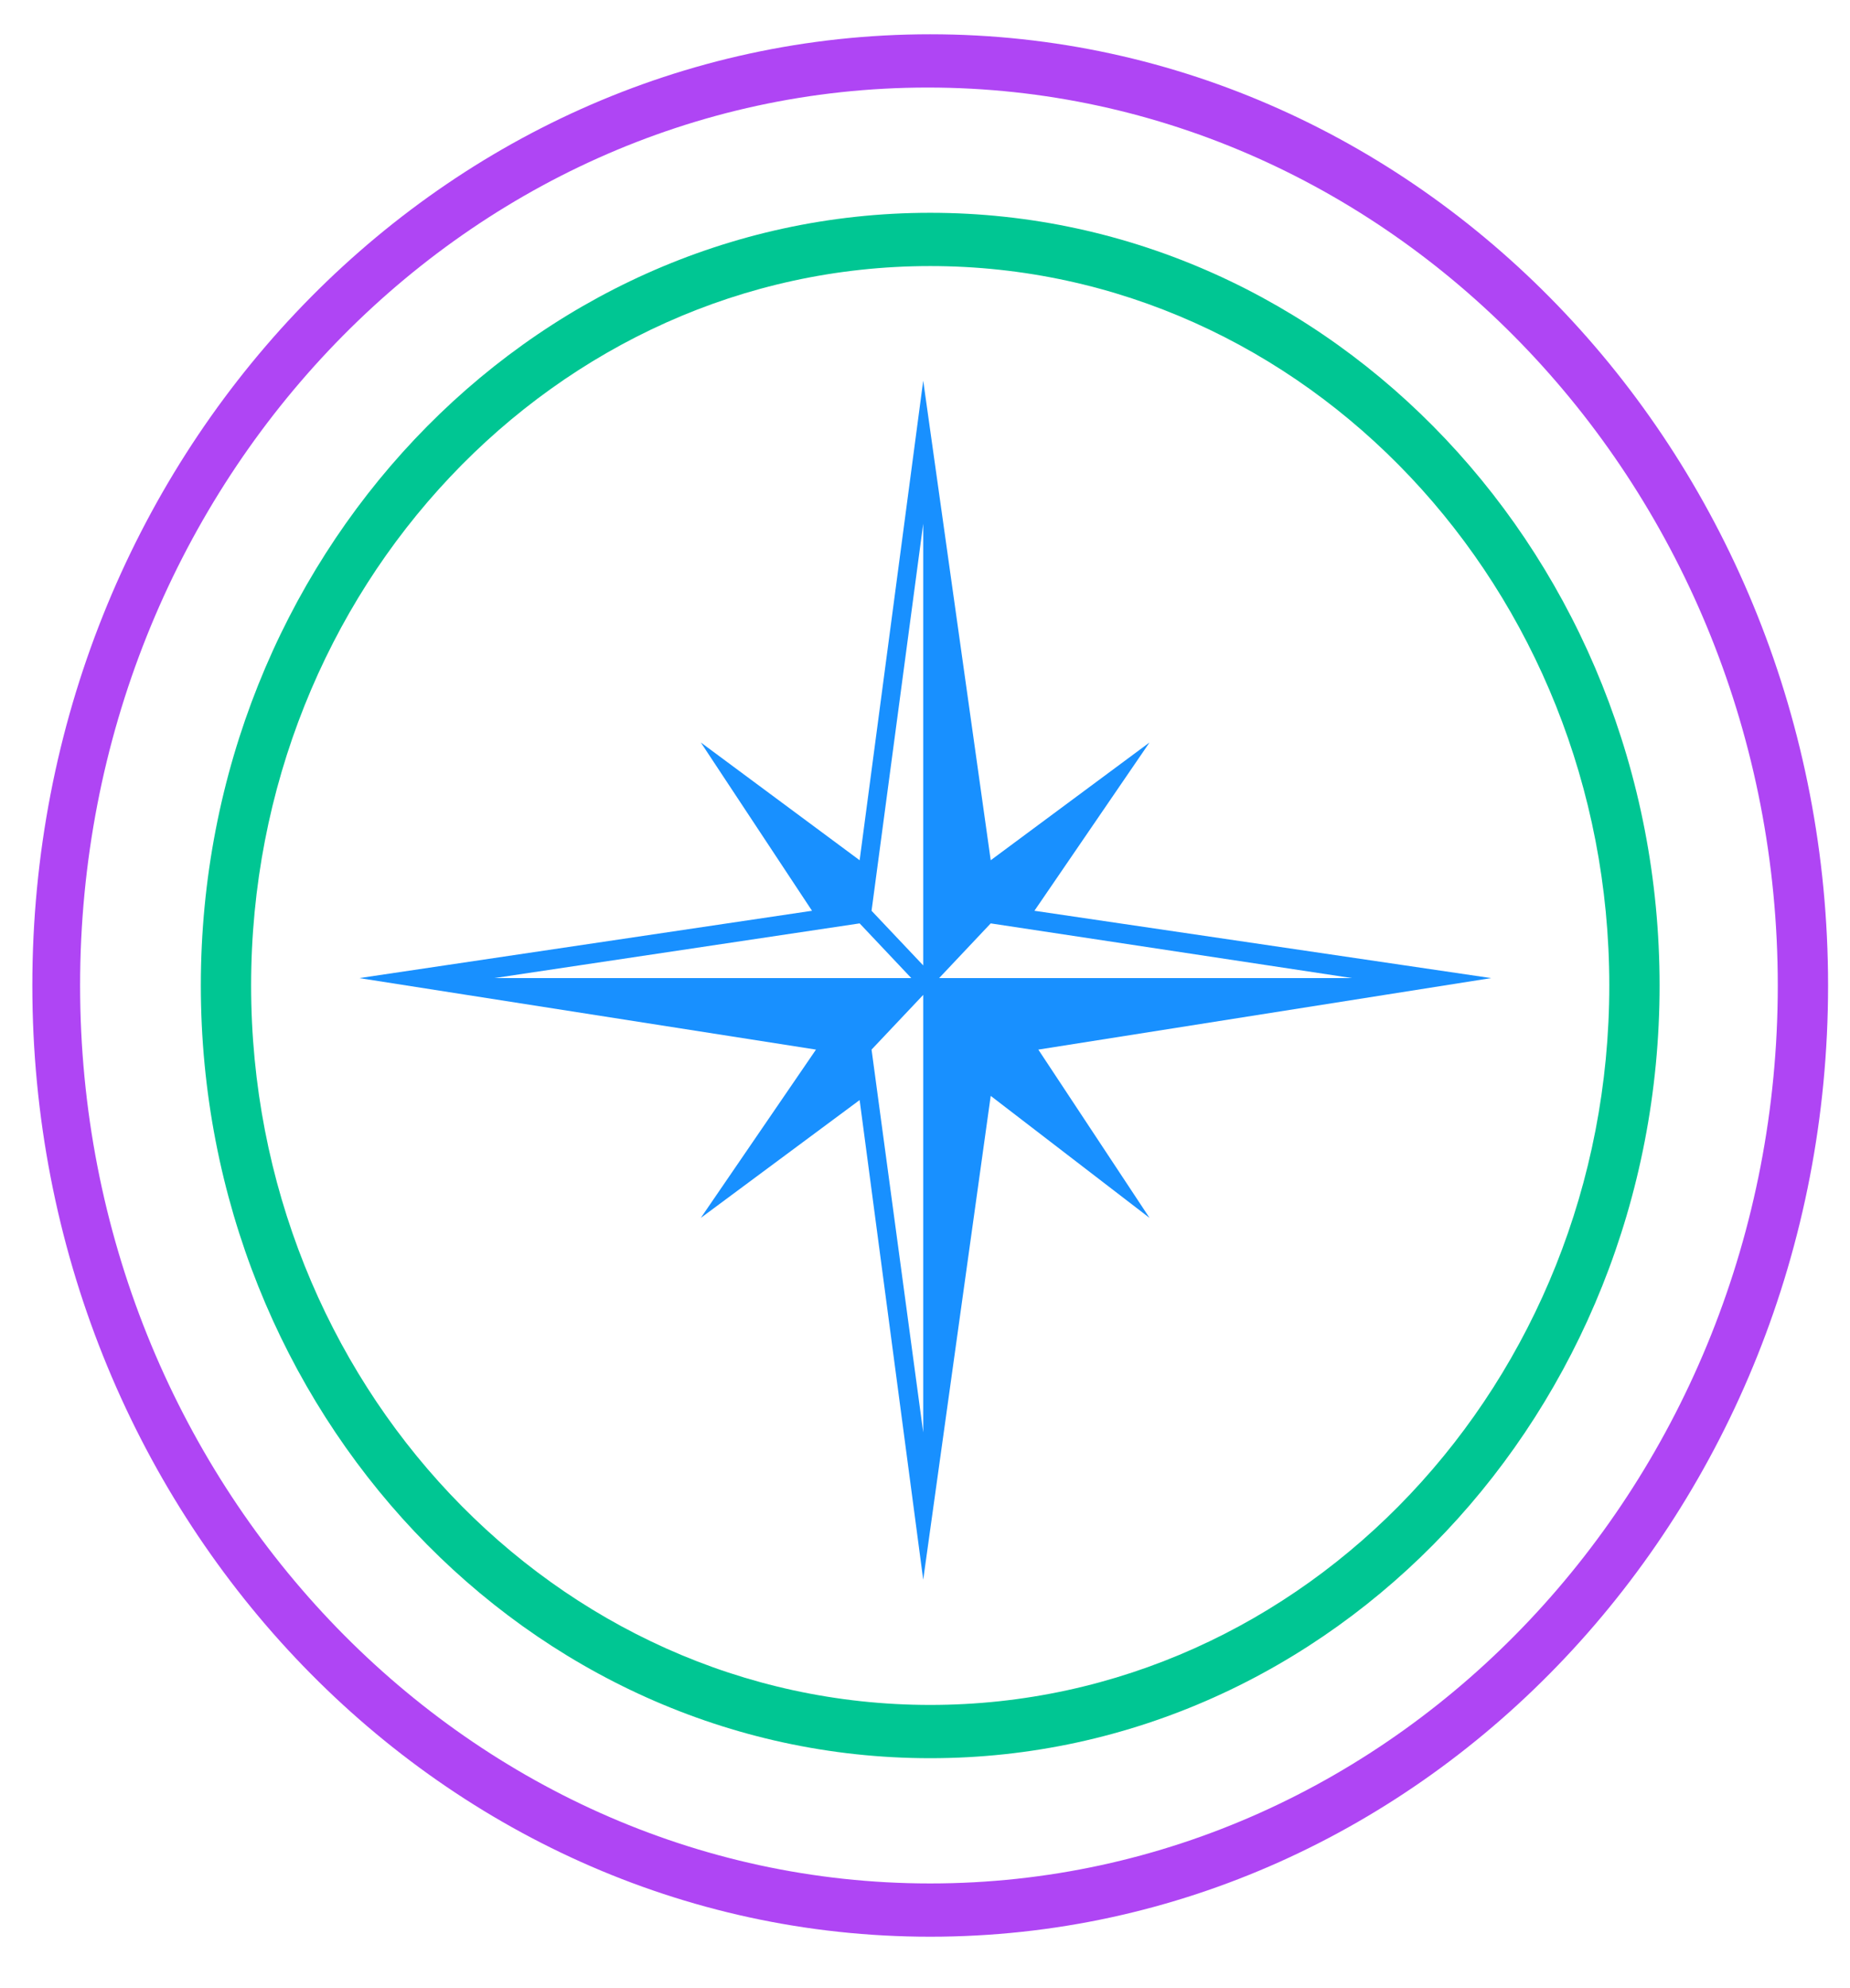 <svg width="27" height="29" viewBox="0 0 27 29" fill="none" xmlns="http://www.w3.org/2000/svg">
<path d="M26.68 14.375C26.68 6.719 20.807 0.5 13.576 0.5C6.345 0.5 0.472 6.719 0.472 14.375C0.472 22.032 6.345 28.25 13.576 28.25C20.807 28.25 26.68 22.032 26.68 14.375ZM25.946 14.375C25.946 21.604 20.403 27.473 13.576 27.473C6.749 27.473 1.169 21.604 1.169 14.375C1.169 7.146 6.712 1.277 13.539 1.277C20.367 1.277 25.946 7.146 25.946 14.375Z" fill="#AF45F4"/>
<path d="M24.221 14.375C24.221 8.157 19.449 3.104 13.576 3.104C7.703 3.104 2.931 8.157 2.931 14.375C2.931 20.593 7.703 25.646 13.576 25.646C19.449 25.646 24.221 20.593 24.221 14.375ZM23.487 14.375C23.487 20.166 19.045 24.869 13.576 24.869C8.107 24.869 3.665 20.166 3.665 14.375C3.665 8.584 8.107 3.881 13.576 3.881C19.045 3.881 23.487 8.584 23.487 14.375Z" fill="#00C693"/>
<path d="M15.097 13.285L21.762 14.267L15.154 15.31L16.777 17.765L14.459 15.985L13.474 23.042L12.546 16.046L10.228 17.765L11.909 15.31L5.244 14.267L11.851 13.285L10.228 10.83L12.546 12.548L13.474 5.553L14.459 12.548L16.777 10.83L15.097 13.285ZM13.474 20.894V14.512L12.72 15.31L13.474 20.894ZM13.706 14.267H19.733L14.459 13.469L13.706 14.267ZM13.474 14.082V7.639L12.72 13.285L13.474 14.082ZM7.214 14.267H13.3L12.546 13.469L7.214 14.267Z" fill="#1890FF"/>
</svg>
